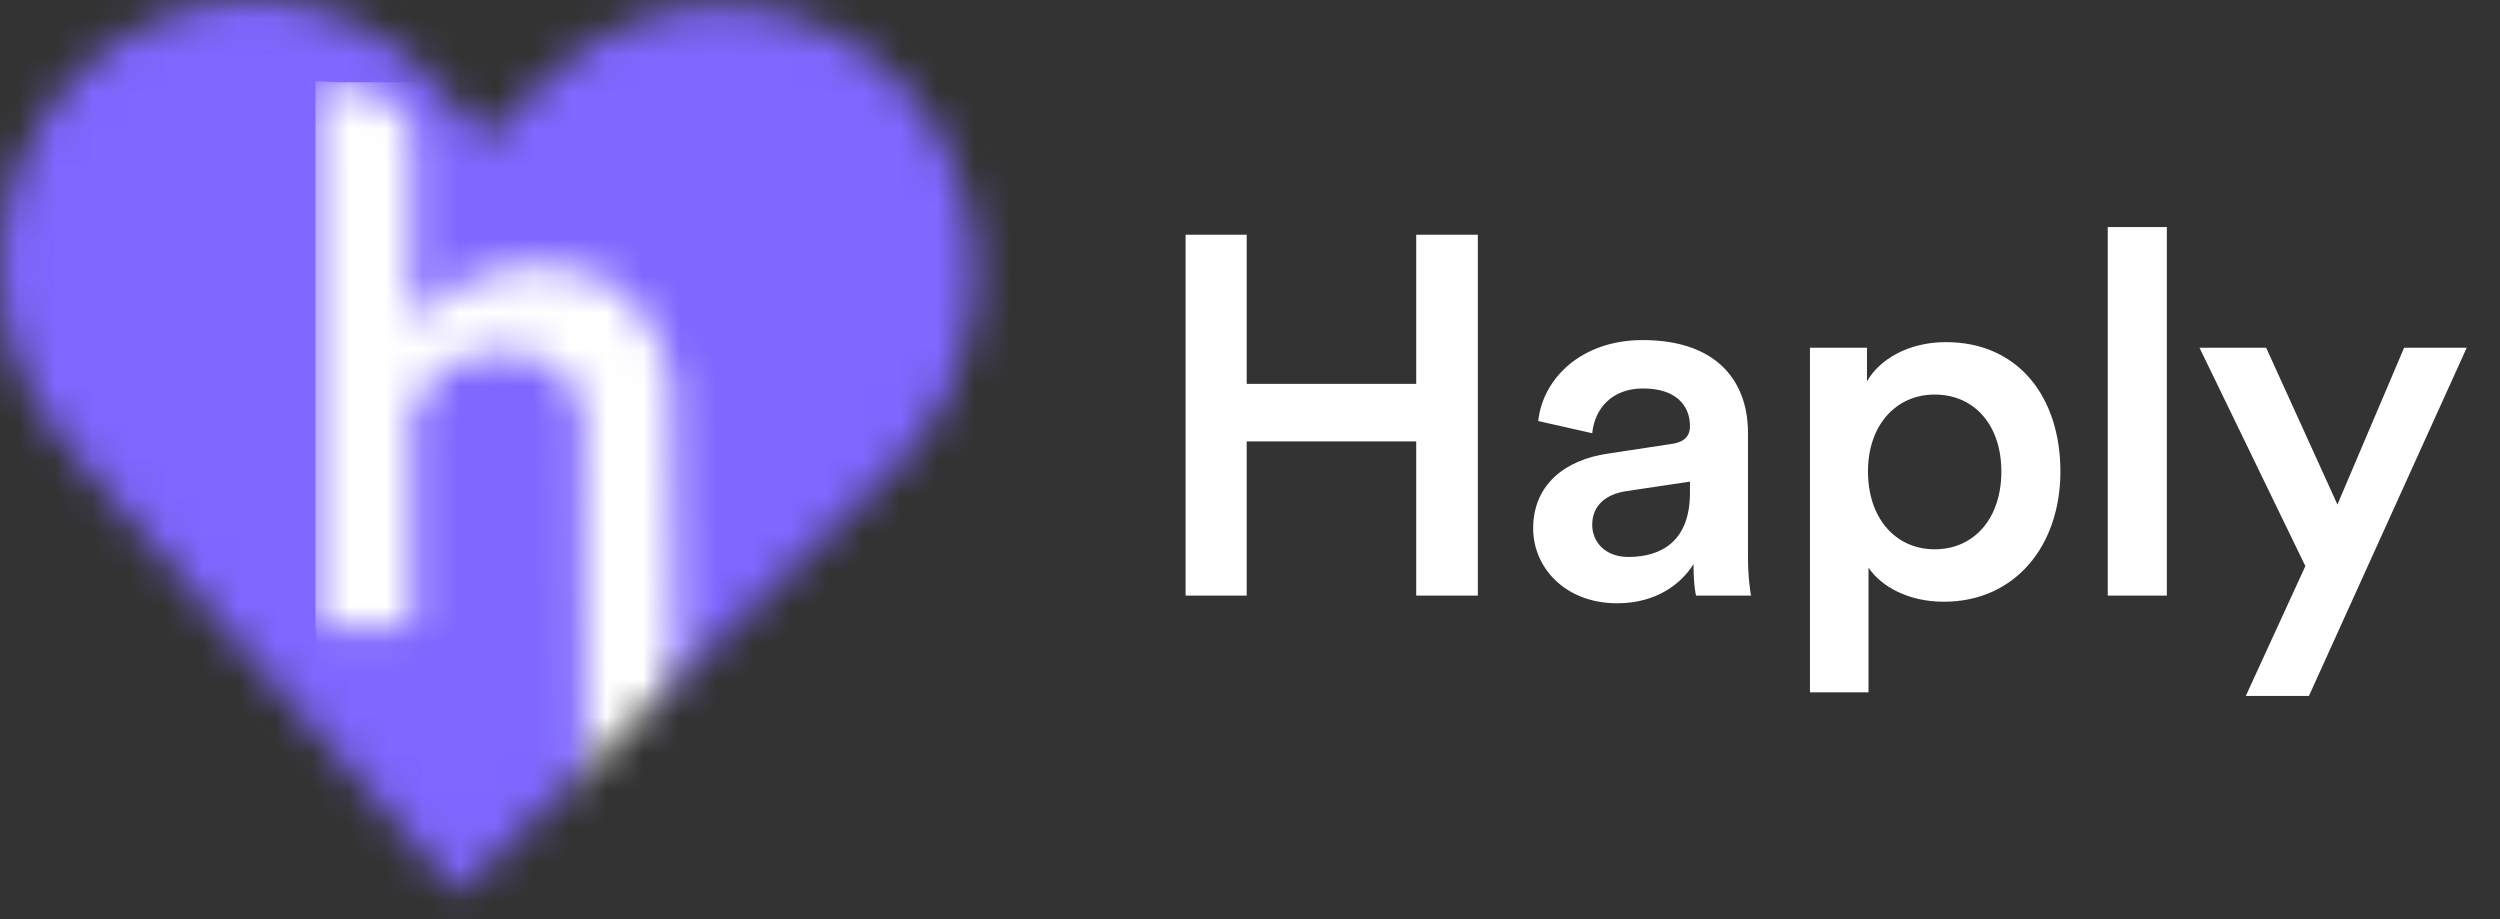 <svg width="68" height="25" viewBox="0 0 68 25" fill="none" xmlns="http://www.w3.org/2000/svg">
<rect x="0" y="0" width="68" height="25" fill="#333333" stroke="none"/>
<path d="M40.197 16.201H38.521V12.006H33.91V16.201H32.248V6.384H33.91V10.441H38.521V6.384H40.197V16.201ZM41.702 14.373C41.702 13.169 42.588 12.504 43.737 12.338L45.468 12.075C45.856 12.02 45.967 11.826 45.967 11.59C45.967 11.023 45.579 10.566 44.693 10.566C43.848 10.566 43.377 11.106 43.308 11.784L41.84 11.452C41.965 10.289 43.017 9.25 44.679 9.25C46.756 9.25 47.545 10.427 47.545 11.77V15.121C47.545 15.73 47.614 16.132 47.628 16.201H46.133C46.119 16.16 46.064 15.883 46.064 15.343C45.745 15.855 45.081 16.409 43.987 16.409C42.574 16.409 41.702 15.44 41.702 14.373ZM44.291 15.149C45.191 15.149 45.967 14.72 45.967 13.404V13.1L44.208 13.363C43.71 13.446 43.308 13.723 43.308 14.277C43.308 14.733 43.654 15.149 44.291 15.149ZM50.823 18.832H49.231V9.458H50.782V10.372C51.114 9.79 51.889 9.306 52.928 9.306C54.922 9.306 56.043 10.829 56.043 12.823C56.043 14.844 54.811 16.367 52.873 16.367C51.903 16.367 51.169 15.952 50.823 15.44V18.832ZM54.437 12.823C54.437 11.563 53.703 10.732 52.623 10.732C51.571 10.732 50.809 11.563 50.809 12.823C50.809 14.11 51.571 14.941 52.623 14.941C53.689 14.941 54.437 14.11 54.437 12.823ZM58.938 16.201H57.331V6.176H58.938V16.201ZM62.803 18.929H61.086L62.706 15.398L59.826 9.458H61.639L63.578 13.723L65.392 9.458H67.095L62.803 18.929Z" fill="white"/>
<mask id="mask0_34_2036" style="mask-type:alpha" maskUnits="userSpaceOnUse" x="0" y="0" width="27" height="25">
<path fill-rule="evenodd" clip-rule="evenodd" d="M2.22 1.917C-0.569 4.621 -0.755 9.183 1.803 12.105L3.101 13.588L3.081 13.607L12.445 24.284L24.3 12.765C27.113 10.032 27.297 5.426 24.711 2.478C22.126 -0.47 17.75 -0.645 14.937 2.088L13.189 3.786L11.9 2.313C9.342 -0.609 5.008 -0.786 2.22 1.917Z" fill="white"/>
</mask>
<g mask="url(#mask0_34_2036)">
<rect x="-1778.23" y="-33.272" width="2908.78" height="1048.81" fill="#D9D9D9"/>
<rect x="-1778.23" y="-33.272" width="2908.78" height="1048.81" fill="#7F67FF"/>
<mask id="mask1_34_2036" style="mask-type:alpha" maskUnits="userSpaceOnUse" x="8" y="2" width="11" height="22">
<path d="M11.201 3.537C10.986 2.497 9.381 2.237 8.605 2.237V17.097H11.201V11.153C11.529 10.596 12.275 9.486 13.797 9.574C15.054 9.646 15.562 10.372 15.835 11.097C15.849 11.134 15.856 11.173 15.856 11.212L15.923 23.078L18.348 20.504C18.357 20.495 18.362 20.482 18.362 20.47L18.272 10.41C18.129 8.85 16.9 7.84 16.303 7.531C13.582 6.565 11.768 7.995 11.201 8.831V3.537Z" fill="white" stroke="url(#paint0_linear_34_2036)" stroke-width="0.049"/>
</mask>
<g mask="url(#mask1_34_2036)">
<path d="M11.201 3.537C10.986 2.497 9.381 2.237 8.605 2.237V17.097H11.201V11.153C11.529 10.596 12.275 9.486 13.797 9.574C15.053 9.646 15.561 10.372 15.835 11.096C15.849 11.134 15.856 11.173 15.856 11.213V23.066C15.856 23.074 15.867 23.079 15.873 23.072L18.348 20.455C18.357 20.445 18.362 20.433 18.362 20.42L18.272 10.41C18.129 8.85 16.9 7.84 16.303 7.531C13.582 6.565 11.768 7.995 11.201 8.831V3.537Z" stroke="white" stroke-width="0.049"/>
<rect x="8.605" y="2.237" width="12.184" height="21.206" fill="white"/>
</g>
</g>
<defs>
<linearGradient id="paint0_linear_34_2036" x1="13.484" y1="22.855" x2="13.484" y2="4.888" gradientUnits="userSpaceOnUse">
<stop stop-color="#FF4F69"/>
<stop offset="1" stop-color="#992F3F"/>
</linearGradient>
</defs>
</svg>
